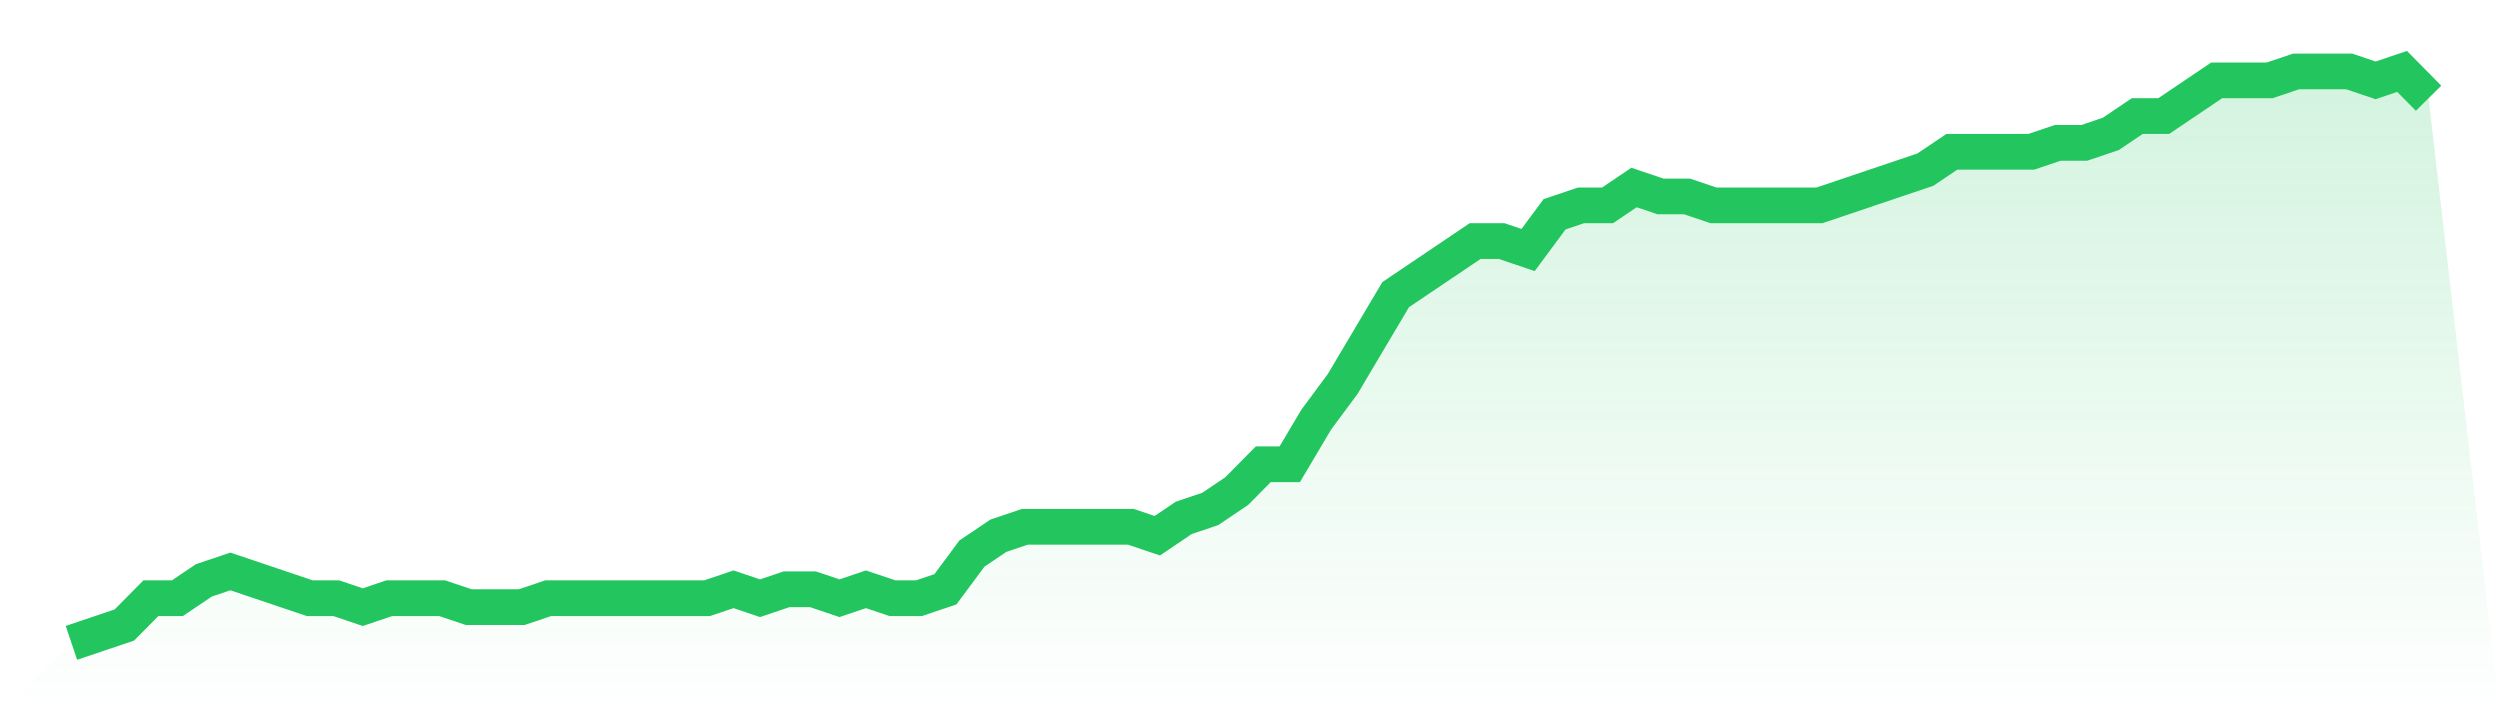 <svg viewBox="0 0 140 40" xmlns="http://www.w3.org/2000/svg">
<defs>
<linearGradient id="gradient" x1="0" x2="0" y1="0" y2="1">
<stop offset="0%" stop-color="#22c55e" stop-opacity="0.2"/>
<stop offset="100%" stop-color="#22c55e" stop-opacity="0"/>
</linearGradient>
</defs>
<path d="M4,36 L4,36 L5.483,35.5 L6.966,35 L8.449,33.5 L9.933,33.5 L11.416,32.5 L12.899,32 L14.382,32.5 L15.865,33 L17.348,33.5 L18.831,33.5 L20.315,34 L21.798,33.5 L23.281,33.5 L24.764,33.5 L26.247,34 L27.73,34 L29.213,34 L30.697,33.5 L32.18,33.5 L33.663,33.5 L35.146,33.5 L36.629,33.5 L38.112,33.5 L39.596,33.5 L41.079,33 L42.562,33.5 L44.045,33 L45.528,33 L47.011,33.5 L48.494,33 L49.978,33.5 L51.461,33.5 L52.944,33 L54.427,31 L55.91,30 L57.393,29.5 L58.876,29.5 L60.36,29.5 L61.843,29.5 L63.326,29.5 L64.809,30 L66.292,29 L67.775,28.5 L69.258,27.5 L70.742,26 L72.225,26 L73.708,23.5 L75.191,21.5 L76.674,19 L78.157,16.5 L79.64,15.5 L81.124,14.5 L82.607,13.5 L84.09,13.5 L85.573,14 L87.056,12 L88.539,11.5 L90.022,11.5 L91.506,10.5 L92.989,11 L94.472,11 L95.955,11.5 L97.438,11.5 L98.921,11.5 L100.404,11.5 L101.888,11.5 L103.371,11 L104.854,10.5 L106.337,10 L107.82,9.5 L109.303,8.5 L110.787,8.5 L112.27,8.5 L113.753,8.5 L115.236,8 L116.719,8 L118.202,7.5 L119.685,6.5 L121.169,6.5 L122.652,5.5 L124.135,4.5 L125.618,4.5 L127.101,4.5 L128.584,4 L130.067,4 L131.551,4 L133.034,4.5 L134.517,4 L136,5.5 L140,40 L0,40 z" fill="url(#gradient)"/>
<path d="M4,36 L4,36 L5.483,35.5 L6.966,35 L8.449,33.5 L9.933,33.5 L11.416,32.5 L12.899,32 L14.382,32.5 L15.865,33 L17.348,33.5 L18.831,33.5 L20.315,34 L21.798,33.5 L23.281,33.5 L24.764,33.5 L26.247,34 L27.73,34 L29.213,34 L30.697,33.5 L32.18,33.5 L33.663,33.5 L35.146,33.5 L36.629,33.5 L38.112,33.5 L39.596,33.5 L41.079,33 L42.562,33.5 L44.045,33 L45.528,33 L47.011,33.5 L48.494,33 L49.978,33.5 L51.461,33.5 L52.944,33 L54.427,31 L55.91,30 L57.393,29.5 L58.876,29.5 L60.36,29.5 L61.843,29.5 L63.326,29.5 L64.809,30 L66.292,29 L67.775,28.5 L69.258,27.5 L70.742,26 L72.225,26 L73.708,23.5 L75.191,21.5 L76.674,19 L78.157,16.5 L79.64,15.5 L81.124,14.5 L82.607,13.5 L84.09,13.5 L85.573,14 L87.056,12 L88.539,11.5 L90.022,11.5 L91.506,10.5 L92.989,11 L94.472,11 L95.955,11.5 L97.438,11.5 L98.921,11.5 L100.404,11.5 L101.888,11.5 L103.371,11 L104.854,10.5 L106.337,10 L107.82,9.5 L109.303,8.5 L110.787,8.5 L112.27,8.5 L113.753,8.5 L115.236,8 L116.719,8 L118.202,7.5 L119.685,6.5 L121.169,6.5 L122.652,5.5 L124.135,4.5 L125.618,4.5 L127.101,4.5 L128.584,4 L130.067,4 L131.551,4 L133.034,4.5 L134.517,4 L136,5.5" fill="none" stroke="#22c55e" stroke-width="2"/>
</svg>